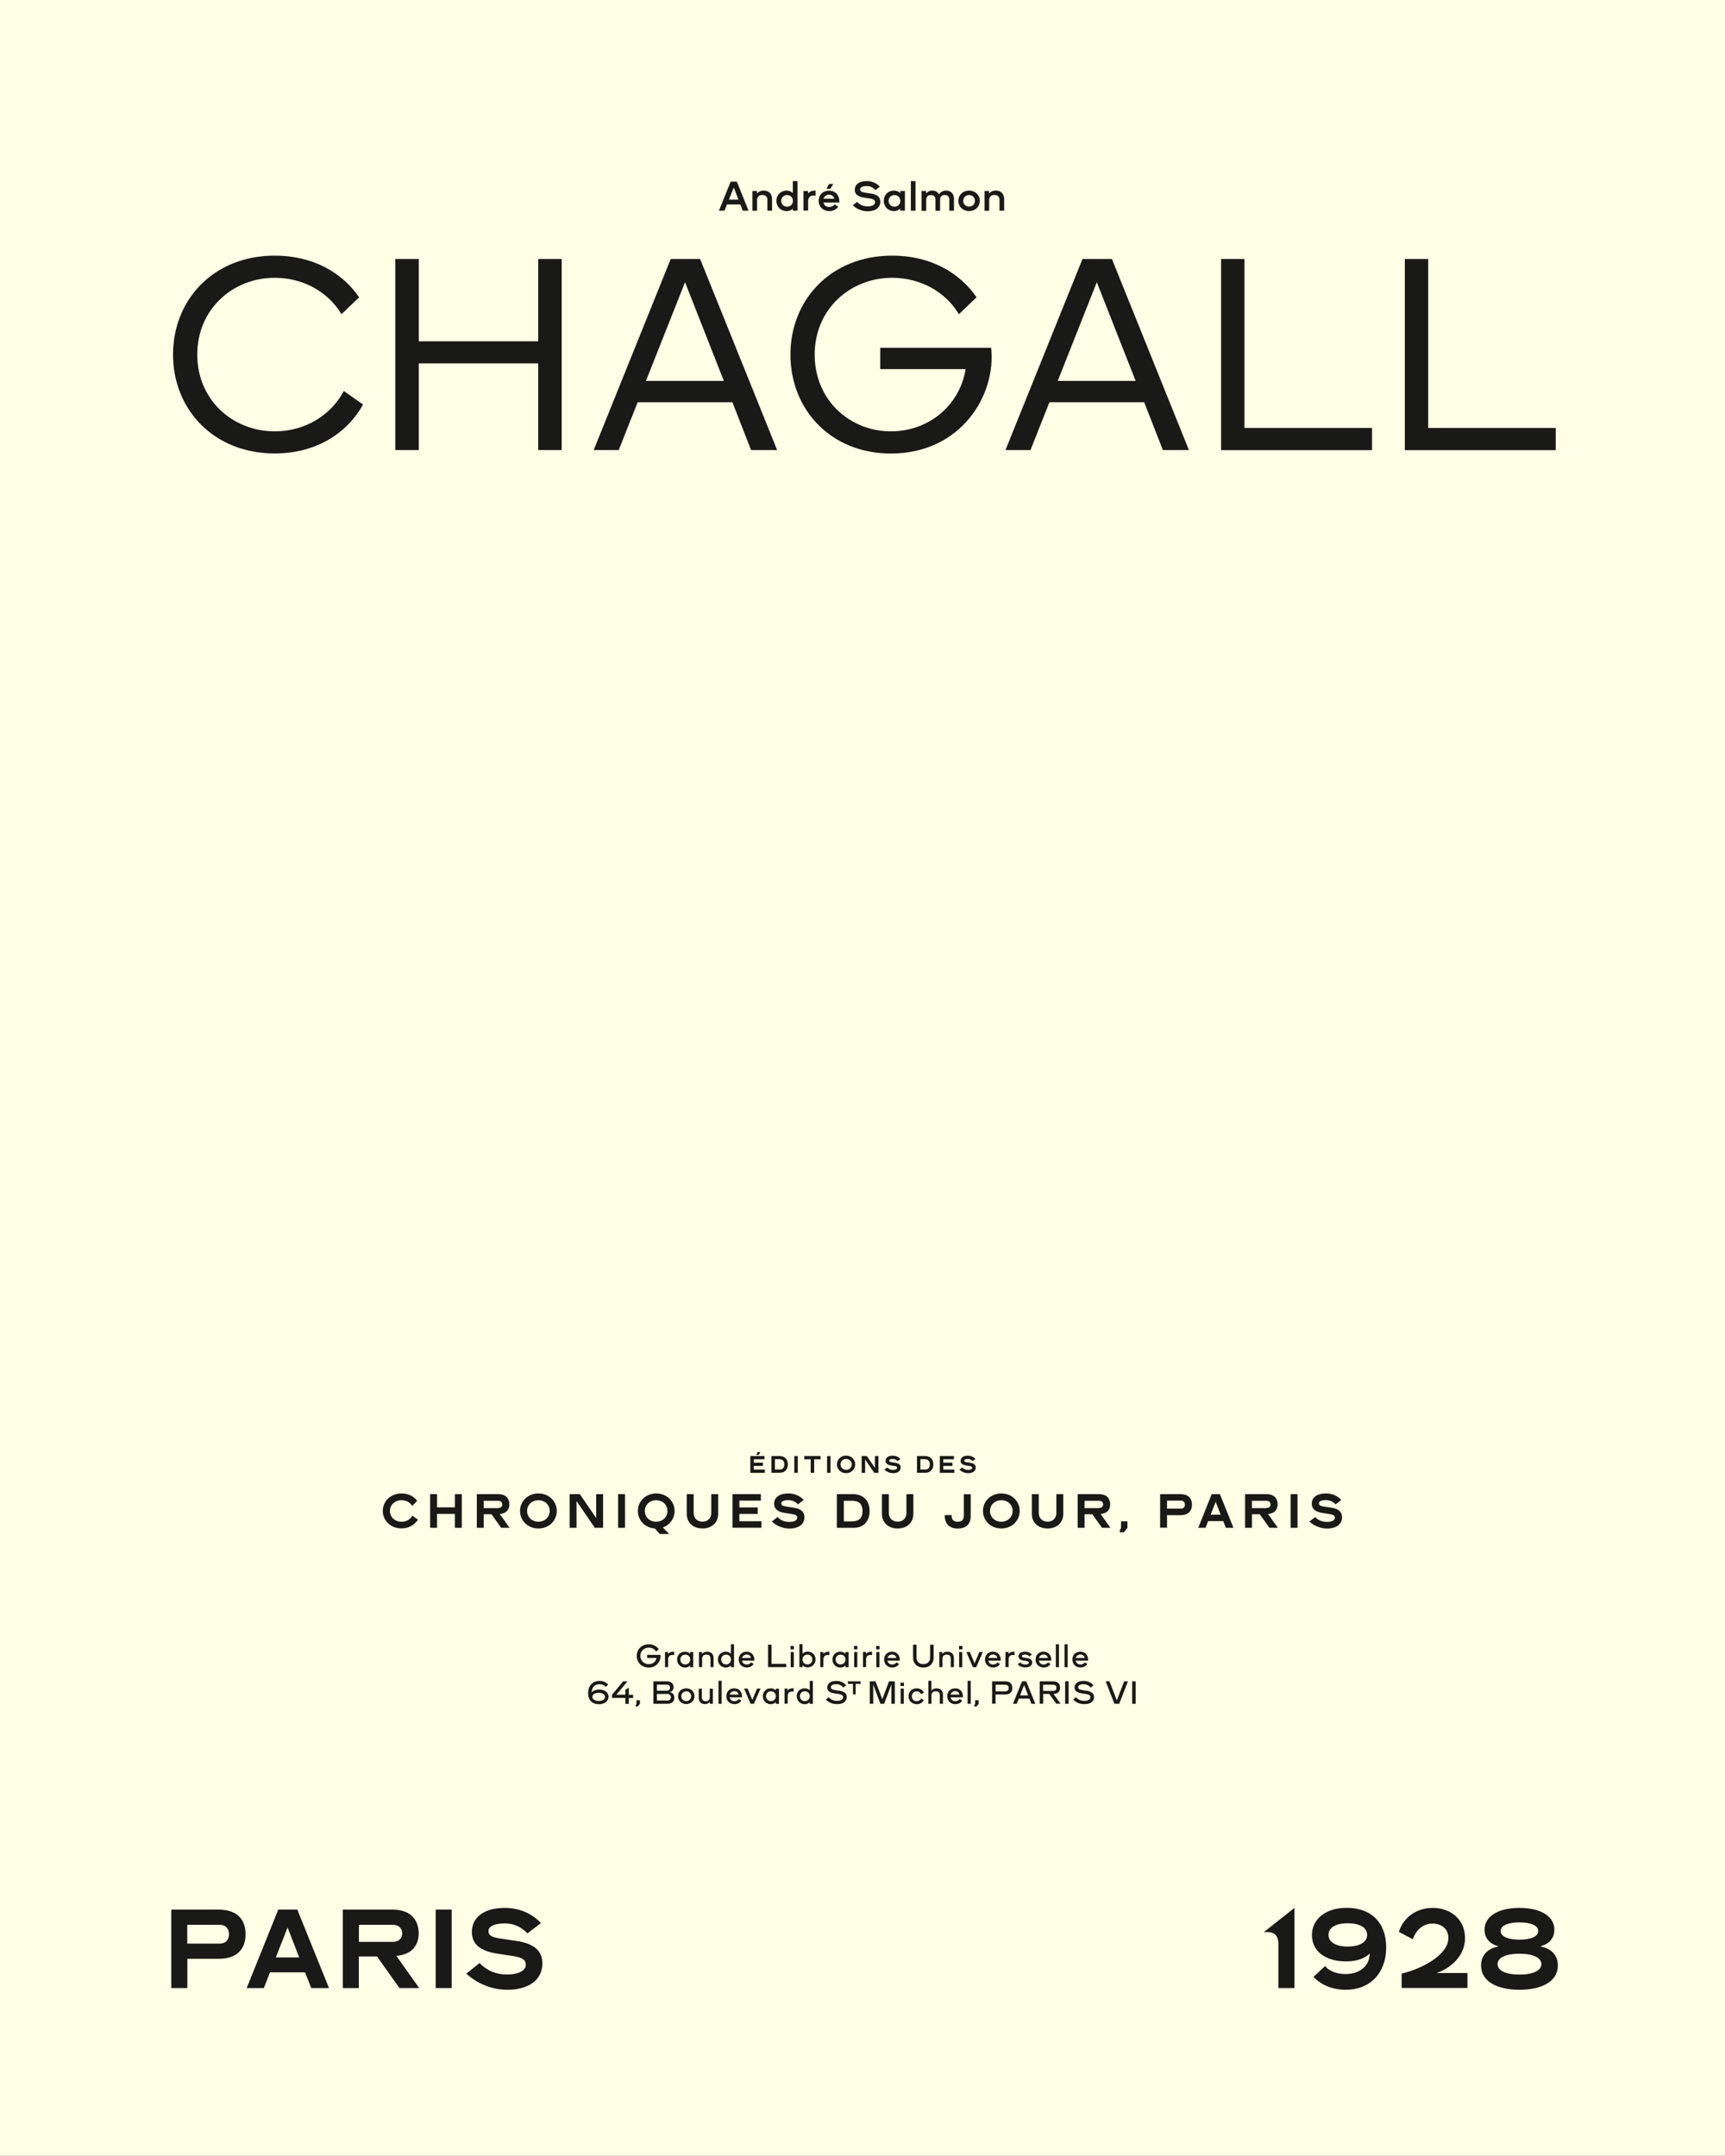 <?xml version="1.0" encoding="utf-8"?>
<!-- Generator: $$$/GeneralStr/196=Adobe Illustrator 27.6.0, SVG Export Plug-In . SVG Version: 6.00 Build 0)  -->
<svg version="1.1" id="Calque_1" xmlns="http://www.w3.org/2000/svg" xmlns:xlink="http://www.w3.org/1999/xlink" x="0px" y="0px"
	 viewBox="0 0 1999.9 2498.7" style="enable-background:new 0 0 1999.9 2498.7;" xml:space="preserve">
<rect x="0" y="0" width="1999.9" height="2498.7" fill="#808080" stroke="none"/>
<style type="text/css">
	.st0{clip-path:url(#SVGID_00000117644448176589797160000001610184716728881282_);fill:#FFFFE5;}
	.st1{fill:#FFFFE5;}
	.st2{clip-path:url(#SVGID_00000173151086330833340890000005763547033286948030_);}
	.st3{fill:#191917;}
	.st4{clip-path:url(#SVGID_00000006688141437540695710000017112256265720954499_);}
	.st5{clip-path:url(#SVGID_00000067943114762482761820000008594158976158823814_);}
	.st6{clip-path:url(#SVGID_00000033333498703008596990000009248001473047078570_);}
	.st7{clip-path:url(#SVGID_00000058551154412534910650000014481096208550979994_);}
	.st8{clip-path:url(#SVGID_00000012445377325312786110000003108743404815490187_);}
	.st9{clip-path:url(#SVGID_00000103981033877802683790000005245122364708226213_);}
	.st10{clip-path:url(#SVGID_00000005230698546283200450000001908928358102833824_);}
	.st11{clip-path:url(#SVGID_00000018956619795311763030000003566877556806897304_);}
	.st12{clip-path:url(#SVGID_00000149346835406238714650000002837499880680319625_);}
	.st13{clip-path:url(#SVGID_00000110442950463692167320000014896320234801148061_);}
	.st14{clip-path:url(#SVGID_00000148626762972551451830000007611707325193660294_);}
	.st15{clip-path:url(#SVGID_00000031914204213874032900000017877348927472195510_);}
	.st16{clip-path:url(#SVGID_00000012457577265411287760000015579136231958771132_);}
	.st17{clip-path:url(#SVGID_00000145744992735162478720000000395526426960286908_);}
	.st18{clip-path:url(#SVGID_00000091733414737442085810000002446805725732063152_);}
	.st19{clip-path:url(#SVGID_00000007403501324385375210000010085560690955034015_);}
	.st20{clip-path:url(#SVGID_00000107590885330704551000000014226261279671615120_);}
	.st21{clip-path:url(#SVGID_00000034792940284482583660000004303821025312933040_);}
	.st22{clip-path:url(#SVGID_00000169526770778454815400000012569036737013440174_);}
	.st23{clip-path:url(#SVGID_00000016765573329575351870000012911735142603348124_);}
	.st24{clip-path:url(#SVGID_00000129202760259210020480000017854132035296407717_);}
	.st25{clip-path:url(#SVGID_00000029005182819751869040000010130846019536468912_);}
	.st26{clip-path:url(#SVGID_00000057144954599999873120000006413159873756813971_);}
	.st27{clip-path:url(#SVGID_00000163795516789689074840000006280934012148157848_);}
</style>
<g>
	<g>
		<defs>
			<rect id="SVGID_1_" x="0" width="1999.9" height="2500"/>
		</defs>
		<clipPath id="SVGID_00000028295882204575566270000009606554004006780052_">
			<use xlink:href="#SVGID_1_"  style="overflow:visible;"/>
		</clipPath>
		<polyline style="clip-path:url(#SVGID_00000028295882204575566270000009606554004006780052_);fill:#FFFFE5;" points="-0.1,0 
			-0.1,2500 1999.9,2500 1999.9,0 -0.1,0 		"/>
	</g>
	<rect x="869.9" y="1683.1" class="st1" width="262.4" height="24.5"/>
	<g>
		<defs>
			<polyline id="SVGID_00000052799170606445611980000003465458690687633818_" points="1132.3,1707.6 869.9,1707.6 869.9,1683.1 
				1132.3,1683.1 1132.3,1707.6 			"/>
		</defs>
		<clipPath id="SVGID_00000120539351129896794100000013388911604886323073_">
			<use xlink:href="#SVGID_00000052799170606445611980000003465458690687633818_"  style="overflow:visible;"/>
		</clipPath>
		<g style="clip-path:url(#SVGID_00000120539351129896794100000013388911604886323073_);">
			<path class="st3" d="M869.9,1687.7h16.4v3.8h-12.4v3.9h10.6v3.8h-10.6v4.2h12.8v3.8h-16.8V1687.7z M878.5,1683.1h3.1l-2,3.3h-2.8
				L878.5,1683.1z"/>
		</g>
	</g>
	<g>
		<path class="st3" d="M894.4,1687.7h9.3c6.2,0,9.7,4,9.7,9.7c0,5.9-3.6,9.7-9.1,9.7h-9.9V1687.7z M903.4,1703.4c3.9,0,5.9-2,5.9-6
			s-2-6-5.9-6h-5v11.9H903.4z"/>
		<path class="st3" d="M920.9,1687.7h4v19.5h-4V1687.7z"/>
		<path class="st3" d="M939.9,1691.5h-7.5v-3.8h19v3.8h-7.5v15.7h-4V1691.5z"/>
		<path class="st3" d="M958.9,1687.7h4v19.5h-4V1687.7z"/>
		<path class="st3" d="M970.3,1697.4c0-5.5,4.4-10.2,10.6-10.2c6.3,0,10.6,4.7,10.6,10.2s-4.4,10.2-10.6,10.2
			C974.7,1707.6,970.3,1702.9,970.3,1697.4z M987.5,1697.4c0-3.7-3-6.3-6.5-6.3c-3.6,0-6.5,2.5-6.5,6.3s3,6.3,6.5,6.3
			C984.5,1703.7,987.5,1701.1,987.5,1697.4z"/>
		<path class="st3" d="M999,1687.7h5.9l9.5,13.8v-13.8h4v19.5h-4.8l-10.6-15.5v15.5h-4V1687.7z"/>
		<path class="st3" d="M1025.3,1703.6l3.3-2.6c1.8,1.9,4.1,2.8,6.8,2.8c2.9,0,4.7-1,4.7-2.5c0-1.1-0.9-1.8-3.3-2.1l-3.6-0.5
			c-4.4-0.7-6.5-2.4-6.5-5.4c0-3.7,3.1-6,8.2-6c3.6,0,6.7,1.3,9,3.8l-3.3,2.5c-1.8-1.8-3.5-2.5-5.7-2.5c-2.5,0-4,0.7-4,1.9
			c0,1.1,0.7,1.5,2.9,1.9l4,0.6c4.4,0.7,6.4,2.4,6.4,5.6c0,4-3.3,6.5-8.7,6.5C1031.8,1707.6,1028.1,1706.1,1025.3,1703.6z"/>
		<path class="st3" d="M1063.1,1687.7h9.3c6.2,0,9.7,4,9.7,9.7c0,5.9-3.6,9.7-9.1,9.7h-9.9V1687.7z M1072.1,1703.4
			c3.9,0,5.9-2,5.9-6s-2-6-5.9-6h-5v11.9H1072.1z"/>
		<path class="st3" d="M1089.6,1687.7h16.4v3.8h-12.4v3.9h10.6v3.8h-10.6v4.2h12.8v3.8h-16.8V1687.7z"/>
		<path class="st3" d="M1112.3,1703.6l3.3-2.6c1.8,1.9,4.1,2.8,6.8,2.8c2.9,0,4.7-1,4.7-2.5c0-1.1-0.9-1.8-3.3-2.1l-3.6-0.5
			c-4.4-0.7-6.5-2.4-6.5-5.4c0-3.7,3.1-6,8.2-6c3.6,0,6.7,1.3,9,3.8l-3.3,2.5c-1.8-1.8-3.5-2.5-5.7-2.5c-2.5,0-4,0.7-4,1.9
			c0,1.1,0.7,1.5,2.9,1.9l4,0.6c4.4,0.7,6.4,2.4,6.4,5.6c0,4-3.3,6.5-8.7,6.5C1118.8,1707.6,1115.1,1706.1,1112.3,1703.6z"/>
	</g>
	<rect x="443.8" y="1731.1" class="st1" width="1114.2" height="47.1"/>
	<g>
		<defs>
			<polyline id="SVGID_00000137132122323210051030000009368298679687412919_" points="1558.1,1778.2 443.8,1778.2 443.8,1731.1 
				1558.1,1731.1 1558.1,1778.2 			"/>
		</defs>
		<clipPath id="SVGID_00000147903027550575534850000012345655480054754713_">
			<use xlink:href="#SVGID_00000137132122323210051030000009368298679687412919_"  style="overflow:visible;"/>
		</clipPath>
		<g style="clip-path:url(#SVGID_00000147903027550575534850000012345655480054754713_);">
			<path class="st3" d="M443.8,1751.4c0-11.6,9.3-20.3,21.8-20.3c7.6,0,14.3,3.2,18.1,8.7l-5.9,5.8c-2.2-4.1-6.9-6.7-12.2-6.7
				c-7.8,0-13.5,5.4-13.5,12.5c0,7.2,5.8,12.5,13.5,12.5c5.5,0,10.2-2.8,12.3-7l6.7,4.6c-4.6,6.6-11.2,10.1-19,10.1
				C453.3,1771.7,443.8,1762.9,443.8,1751.4z"/>
		</g>
	</g>
	<g>
		<path class="st3" d="M498.7,1731.9h8v15.3h20.7v-15.3h8v39h-8v-16.1h-20.7v16.1h-8V1731.9z"/>
		<path class="st3" d="M552.8,1731.9h24.8c9.5,0,12.9,5.7,12.9,11.8c0,5.5-2.8,10.5-11.1,11.2l11.4,16h-9.8l-11.2-15.7h-9v15.7h-8
			V1731.9z M577.5,1748c3.6,0,4.8-2.2,4.8-4.2s-1.2-4.2-4.8-4.2h-16.7v8.5H577.5z"/>
	</g>
	<g>
		<defs>
			<polyline id="SVGID_00000013182005097880188440000007577922673792725122_" points="1558.1,1778.2 443.8,1778.2 443.8,1731.1 
				1558.1,1731.1 1558.1,1778.2 			"/>
		</defs>
		<clipPath id="SVGID_00000033329645958182510190000011529121689133029271_">
			<use xlink:href="#SVGID_00000013182005097880188440000007577922673792725122_"  style="overflow:visible;"/>
		</clipPath>
		<g style="clip-path:url(#SVGID_00000033329645958182510190000011529121689133029271_);">
			<path class="st3" d="M602.9,1751.4c0-11,8.8-20.3,21.3-20.3s21.3,9.3,21.3,20.3c0,11-8.8,20.3-21.3,20.3
				S602.9,1762.4,602.9,1751.4z M637.3,1751.4c0-7.4-5.9-12.5-13.1-12.5c-7.1,0-13.1,5.1-13.1,12.5c0,7.4,5.9,12.5,13.1,12.5
				C631.3,1763.9,637.3,1758.8,637.3,1751.4z"/>
		</g>
	</g>
	<g>
		<path class="st3" d="M660.4,1731.9h11.8l19,27.7v-27.7h8v39h-9.6l-21.2-31v31h-8V1731.9z"/>
		<path class="st3" d="M716.6,1731.9h8v39h-8V1731.9z"/>
	</g>
	<g>
		<defs>
			<polyline id="SVGID_00000111166851099613247550000013946821581163264132_" points="1558.1,1778.2 443.8,1778.2 443.8,1731.1 
				1558.1,1731.1 1558.1,1778.2 			"/>
		</defs>
		<clipPath id="SVGID_00000010998825276785091860000011927474641894224512_">
			<use xlink:href="#SVGID_00000111166851099613247550000013946821581163264132_"  style="overflow:visible;"/>
		</clipPath>
		<g style="clip-path:url(#SVGID_00000010998825276785091860000011927474641894224512_);">
			<path class="st3" d="M759.2,1771.7c-11.7-0.7-19.7-9.8-19.7-20.3c0-11,8.8-20.3,21.3-20.3s21.3,9.3,21.3,20.3
				c0,8.6-5.4,16.2-13.7,19.1l7.5,7.6h-11L759.2,1771.7z M773.8,1751.4c0-7.4-5.9-12.5-13.1-12.5c-7.1,0-13.1,5.1-13.1,12.5
				c0,7.4,5.9,12.5,13.1,12.5C767.9,1763.9,773.8,1758.8,773.8,1751.4z"/>
		</g>
	</g>
	<g>
		<path class="st3" d="M796.2,1754.9v-23h8v21.9c0,5.6,3.8,10,10.2,10s10.2-4.4,10.2-10v-21.9h8v23c0,10.1-7.5,16.8-18.2,16.8
			C803.7,1771.7,796.2,1765,796.2,1754.9z"/>
		<path class="st3" d="M849.3,1731.9h32.8v7.5h-24.9v7.9h21.3v7.5h-21.3v8.5h25.6v7.5h-33.6V1731.9z"/>
	</g>
	<g>
		<defs>
			<polyline id="SVGID_00000023253886736373859900000000212295058175947964_" points="1558.1,1778.2 443.8,1778.2 443.8,1731.1 
				1558.1,1731.1 1558.1,1778.2 			"/>
		</defs>
		<clipPath id="SVGID_00000028300670885804035310000017174772314599449276_">
			<use xlink:href="#SVGID_00000023253886736373859900000000212295058175947964_"  style="overflow:visible;"/>
		</clipPath>
		<g style="clip-path:url(#SVGID_00000028300670885804035310000017174772314599449276_);">
			<path class="st3" d="M894.8,1763.7l6.6-5.3c3.6,3.8,8.2,5.7,13.6,5.7c5.8,0,9.3-1.9,9.3-5c0-2.3-1.9-3.6-6.6-4.2l-7.2-1.1
				c-8.9-1.3-13-4.7-13-10.8c0-7.4,6.2-11.9,16.3-11.9c7.2,0,13.4,2.6,18,7.5l-6.6,5.1c-3.6-3.5-7-4.9-11.4-4.9c-4.9,0-8,1.4-8,3.7
				c0,2.2,1.4,3.1,5.9,3.8l8.1,1.2c8.7,1.3,12.8,4.8,12.8,11.2c0,8.1-6.7,13.1-17.5,13.1C907.7,1771.7,900.4,1768.8,894.8,1763.7z"
				/>
		</g>
	</g>
	<g>
		<path class="st3" d="M970.3,1731.9h18.6c12.4,0,19.3,8,19.3,19.5c0,11.9-7.1,19.5-18.2,19.5h-19.8V1731.9z M988.3,1763.4
			c7.8,0,11.7-4,11.7-11.9s-4-11.9-11.7-11.9h-10v23.9H988.3z"/>
		<path class="st3" d="M1022.5,1754.9v-23h8v21.9c0,5.6,3.8,10,10.2,10s10.2-4.4,10.2-10v-21.9h8v23c0,10.1-7.5,16.8-18.2,16.8
			C1030,1771.7,1022.5,1765,1022.5,1754.9z"/>
	</g>
	<g>
		<path class="st3" d="M1095.3,1756.2h8c-0.3,5.3,2.3,7.7,7.1,7.7s7-2.7,7-6.8v-25.1h8v25.6c0,9.9-6.6,14.2-14.9,14.2
			S1095,1767.6,1095.3,1756.2z"/>
	</g>
	<g>
		<defs>
			<polyline id="SVGID_00000147185533448382997500000017404179083155857313_" points="1558.1,1778.2 443.8,1778.2 443.8,1731.1 
				1558.1,1731.1 1558.1,1778.2 			"/>
		</defs>
		<clipPath id="SVGID_00000013884614843671989670000009788042361223067033_">
			<use xlink:href="#SVGID_00000147185533448382997500000017404179083155857313_"  style="overflow:visible;"/>
		</clipPath>
		<g style="clip-path:url(#SVGID_00000013884614843671989670000009788042361223067033_);">
			<path class="st3" d="M1139.6,1751.4c0-11,8.8-20.3,21.3-20.3c12.5,0,21.3,9.3,21.3,20.3c0,11-8.8,20.3-21.3,20.3
				C1148.4,1771.7,1139.6,1762.4,1139.6,1751.4z M1174,1751.4c0-7.4-5.9-12.5-13.1-12.5c-7.1,0-13.1,5.1-13.1,12.5
				c0,7.4,5.9,12.5,13.1,12.5C1168,1763.9,1174,1758.8,1174,1751.4z"/>
		</g>
	</g>
	<g>
		<path class="st3" d="M1196.3,1754.9v-23h8v21.9c0,5.6,3.8,10,10.2,10s10.2-4.4,10.2-10v-21.9h8v23c0,10.1-7.5,16.8-18.2,16.8
			C1203.8,1771.7,1196.3,1765,1196.3,1754.9z"/>
		<path class="st3" d="M1249.4,1731.9h24.8c9.5,0,12.9,5.7,12.9,11.8c0,5.5-2.8,10.5-11.1,11.2l11.4,16h-9.8l-11.2-15.7h-9v15.7h-8
			V1731.9z M1274.1,1748c3.6,0,4.8-2.2,4.8-4.2s-1.2-4.2-4.8-4.2h-16.7v8.5H1274.1z"/>
		<path class="st3" d="M1298.2,1774.3l1.5-3.4v-7.5h7.4v7.5l-4.2,5.3h-4.7V1774.3z"/>
		<path class="st3" d="M1345,1731.9h23.5c10,0,13.4,5.7,13.4,12.2s-3.4,12.2-13.4,12.2H1353v14.5h-8V1731.9z M1368.9,1748.8
			c3.6,0,4.8-2.3,4.8-4.7s-1.2-4.7-4.8-4.7H1353v9.3H1368.9z"/>
	</g>
	<g>
		<path class="st3" d="M1404.8,1731.9h9.5l15.7,39h-8.8l-3-7.8h-17.5l-3,7.8h-8.5L1404.8,1731.9z M1415.2,1755.7l-5.8-14.9
			l-5.8,14.9H1415.2z"/>
		<path class="st3" d="M1443.5,1731.9h24.8c9.5,0,12.9,5.7,12.9,11.8c0,5.5-2.8,10.5-11.1,11.2l11.4,16h-9.8l-11.2-15.7h-9v15.7h-8
			V1731.9z M1468.2,1748c3.6,0,4.8-2.2,4.8-4.2s-1.2-4.2-4.8-4.2h-16.7v8.5H1468.2z"/>
		<path class="st3" d="M1496.3,1731.9h8v39h-8V1731.9z"/>
	</g>
	<g>
		<defs>
			<polyline id="SVGID_00000053529794869328569860000004949705978821431177_" points="1558.1,1778.2 443.8,1778.2 443.8,1731.1 
				1558.1,1731.1 1558.1,1778.2 			"/>
		</defs>
		<clipPath id="SVGID_00000163043153573791966970000009003621323208862111_">
			<use xlink:href="#SVGID_00000053529794869328569860000004949705978821431177_"  style="overflow:visible;"/>
		</clipPath>
		<g style="clip-path:url(#SVGID_00000163043153573791966970000009003621323208862111_);">
			<path class="st3" d="M1518.1,1763.7l6.6-5.3c3.6,3.8,8.2,5.7,13.6,5.7c5.8,0,9.3-1.9,9.3-5c0-2.3-1.9-3.6-6.6-4.2l-7.2-1.1
				c-8.9-1.3-13-4.7-13-10.8c0-7.4,6.2-11.9,16.3-11.9c7.2,0,13.4,2.6,18,7.5l-6.6,5.1c-3.6-3.5-7-4.9-11.4-4.9c-4.9,0-8,1.4-8,3.7
				c0,2.2,1.4,3.1,5.9,3.8l8.1,1.2c8.7,1.3,12.8,4.8,12.8,11.2c0,8.1-6.7,13.1-17.5,13.1C1531.1,1771.7,1523.7,1768.8,1518.1,1763.7
				z"/>
		</g>
	</g>
	<rect x="198.6" y="2211.5" class="st1" width="1607.5" height="94.9"/>
	<g>
		<path class="st3" d="M198.6,2213.5h54.8c23.4,0,31.3,13.3,31.3,28.5s-7.9,28.5-31.3,28.5h-36.2v33.9h-18.6V2213.5z M254.3,2252.9
			c8.4,0,11.2-5.5,11.2-10.9s-2.7-10.9-11.2-10.9h-37.2v21.8H254.3z"/>
	</g>
	<g>
		<path class="st3" d="M322.6,2213.5h22.1l36.7,90.9h-20.6l-7.1-18.2H313l-7.1,18.2h-19.9L322.6,2213.5z M346.9,2268.9l-13.5-34.7
			l-13.6,34.7H346.9z"/>
		<path class="st3" d="M397.4,2213.5h57.9c22.2,0,30.1,13.4,30.1,27.5c0,12.8-6.6,24.4-25.9,26.1l26.5,37.3h-22.9l-26-36.6H416v36.6
			h-18.6V2213.5z M455.1,2250.9c8.3,0,11.2-5.1,11.2-9.9s-2.9-9.9-11.2-9.9h-39v19.8H455.1z"/>
		<path class="st3" d="M505.1,2213.5h18.6v90.9h-18.6V2213.5z"/>
	</g>
	<g>
		<defs>
			<polyline id="SVGID_00000123430518961746052560000002097205715182101662_" points="1806.1,2306.4 198.6,2306.4 198.6,2211.5 
				1806.1,2211.5 1806.1,2306.4 			"/>
		</defs>
		<clipPath id="SVGID_00000065787098576265072400000001869102326152786589_">
			<use xlink:href="#SVGID_00000123430518961746052560000002097205715182101662_"  style="overflow:visible;"/>
		</clipPath>
		<g style="clip-path:url(#SVGID_00000065787098576265072400000001869102326152786589_);">
			<path class="st3" d="M540.6,2287.7l15.4-12.3c8.4,8.8,19.1,13.3,31.8,13.3c13.5,0,21.8-4.5,21.8-11.6c0-5.3-4.3-8.3-15.4-9.9
				l-16.7-2.5c-20.7-3.1-30.4-11-30.4-25.3c0-17.3,14.4-27.9,38-27.9c16.7,0,31.3,6.1,42,17.6l-15.5,11.9
				c-8.4-8.2-16.2-11.5-26.6-11.5c-11.5,0-18.7,3.3-18.7,8.7c0,5.1,3.2,7.2,13.8,8.8l18.8,2.8c20.3,3.1,29.9,11.3,29.9,26.1
				c0,18.8-15.6,30.5-40.8,30.5C570.8,2306.4,553.6,2299.6,540.6,2287.7z"/>
		</g>
	</g>
	<g>
		<path class="st3" d="M1482.1,2253c0-9.9-5.6-13.5-12.1-13.5h-4.7l35.4-28v92.9h-18.6V2253z"/>
	</g>
	<g>
		<defs>
			<polyline id="SVGID_00000071549604462775457680000007650108371612911016_" points="1806.1,2306.4 198.6,2306.4 198.6,2211.5 
				1806.1,2211.5 1806.1,2306.4 			"/>
		</defs>
		<clipPath id="SVGID_00000169549323564322719490000000724168079089425574_">
			<use xlink:href="#SVGID_00000071549604462775457680000007650108371612911016_"  style="overflow:visible;"/>
		</clipPath>
		<g style="clip-path:url(#SVGID_00000169549323564322719490000000724168079089425574_);">
			<path class="st3" d="M1607.1,2257.2c0,29.7-18.5,49.2-47,49.2c-15,0-28.6-5.5-37.3-15l13.6-12.6c3.2,5.1,12.6,9.4,23.5,9.4
				c16.6,0,28-9.5,28-23.7c-6.2,5.8-15,9-27.4,9c-24.7,0-39.5-12.5-39.5-30.5c0-18.3,15.7-31.6,40.3-31.6
				C1590.4,2211.5,1607.1,2229.1,1607.1,2257.2z M1540.2,2242.8c0,8.3,8.5,13.5,22.3,13.5s22.5-5.2,22.5-13.5
				c0-8.7-8.8-13.5-22.5-13.5S1540.2,2234.2,1540.2,2242.8z"/>
		</g>
	</g>
	<g>
		<path class="st3" d="M1624.8,2287.7c23.9-5.6,54.4-21.8,54.4-41.4c0-10.2-7.6-16.6-18.3-16.6c-12,0-19.1,7.9-23,18.1l-16.1-8.5
			c5.1-16.7,20.3-27.8,39.3-27.8c21.4,0,37.4,14,37.4,34.9c0,22.7-19.7,36.4-33.3,40.6h36.1v17.3h-76.3V2287.7z"/>
	</g>
	<g>
		<defs>
			<polyline id="SVGID_00000082346582762002715190000003514986904916067498_" points="1806.1,2306.4 198.6,2306.4 198.6,2211.5 
				1806.1,2211.5 1806.1,2306.4 			"/>
		</defs>
		<clipPath id="SVGID_00000150808142856432717010000005229350099721173694_">
			<use xlink:href="#SVGID_00000082346582762002715190000003514986904916067498_"  style="overflow:visible;"/>
		</clipPath>
		<g style="clip-path:url(#SVGID_00000150808142856432717010000005229350099721173694_);">
			<path class="st3" d="M1717.1,2278.3c0-12,7.7-19.8,19.6-21.9v-0.6c-11.9-3.3-15.6-11.5-15.6-19c0-15,15-25.3,40.5-25.3
				s40.5,10.3,40.5,25.3c0,7.4-3.7,15.6-15.6,19v0.6c11.9,2.1,19.6,9.9,19.6,21.9c0,19.1-19.7,28.1-44.5,28.1
				S1717.1,2297.4,1717.1,2278.3z M1736.2,2276.7c0,7.4,9.5,12.1,25.4,12.1s25.4-4.7,25.4-12.1s-9.5-12.1-25.4-12.1
				S1736.2,2269.2,1736.2,2276.7z M1739.8,2238.3c0,6.7,9.3,10,21.8,10s21.8-3.3,21.8-10s-9.3-10-21.8-10
				S1739.8,2231.6,1739.8,2238.3z"/>
		</g>
	</g>
	<rect x="738.2" y="1905.9" class="st1" width="523.3" height="27"/>
	<g>
		<defs>
			<polyline id="SVGID_00000008862664814731678410000002646488100050592937_" points="1261.5,1932.9 738.2,1932.9 738.2,1905.9 
				1261.5,1905.9 1261.5,1932.9 			"/>
		</defs>
		<clipPath id="SVGID_00000067952029258033496480000016131528488743165843_">
			<use xlink:href="#SVGID_00000008862664814731678410000002646488100050592937_"  style="overflow:visible;"/>
		</clipPath>
		<g style="clip-path:url(#SVGID_00000067952029258033496480000016131528488743165843_);">
			<path class="st3" d="M738.2,1919.4c0-7.6,5.7-13.5,14-13.5c5,0,9.1,2.2,11.5,5.7l-3,2.9c-1.7-2.9-4.8-4.7-8.5-4.7
				c-5.4,0-9.8,4-9.8,9.6s4.4,9.6,9.8,9.6c4.3,0,8.1-2.6,8.9-7.2h-10.8v-3.6h15.5c0.6,7-4.4,14.7-13.7,14.7
				C743.9,1932.9,738.2,1927,738.2,1919.4z"/>
		</g>
	</g>
	<g>
		<path class="st3" d="M771,1914.9h3.5v2.3c1.1-1.5,3.1-2.7,6-2.7c0.3,0,0.6,0,1,0v4c-0.5-0.1-1.2-0.2-1.9-0.2c-3.3,0-5,2-5,5.3v8.8
			H771V1914.9z"/>
		<path class="st3" d="M785,1923.6c0-5.3,3.9-9.1,9.1-9.1c2.7,0,4.7,1,6,2.5v-2.1h3.6v17.6h-3.6v-2.1c-1.3,1.5-3.4,2.5-6,2.5
			C789,1932.8,785,1928.9,785,1923.6z M800.2,1923.6c0-3.3-2.4-5.7-5.7-5.7s-5.7,2.4-5.7,5.7s2.4,5.7,5.7,5.7
			S800.2,1926.9,800.2,1923.6z"/>
	</g>
	<g>
		<path class="st3" d="M810.3,1914.9h3.5v2.3c1.1-1.5,3.1-2.7,6.1-2.7c4.5,0,7.4,2.9,7.4,7.4v10.5h-3.6v-9.9c0-3.2-1.7-4.6-4.7-4.6
			c-3.3,0-5,1.8-5,4.8v9.7h-3.6V1914.9z"/>
	</g>
	<g>
		<defs>
			<polyline id="SVGID_00000114781222275493771580000000004455400988186254_" points="1261.5,1932.9 738.2,1932.9 738.2,1905.9 
				1261.5,1905.9 1261.5,1932.9 			"/>
		</defs>
		<clipPath id="SVGID_00000155112725954411409140000000160401238929180561_">
			<use xlink:href="#SVGID_00000114781222275493771580000000004455400988186254_"  style="overflow:visible;"/>
		</clipPath>
		<g style="clip-path:url(#SVGID_00000155112725954411409140000000160401238929180561_);">
			<path class="st3" d="M832.3,1923.6c0-5.3,3.9-9.1,9.1-9.1c2.7,0,4.7,1,6,2.5v-11.1h3.6v26.6h-3.6v-2.1c-1.3,1.5-3.4,2.5-6,2.5
				C836.3,1932.8,832.3,1928.9,832.3,1923.6z M847.5,1923.6c0-3.3-2.4-5.7-5.7-5.7s-5.7,2.4-5.7,5.7s2.4,5.7,5.7,5.7
				S847.5,1926.9,847.5,1923.6z"/>
		</g>
	</g>
	<g>
		<path class="st3" d="M860.2,1924.8c0.5,2.7,2.5,4.6,5.6,4.6c2.1,0,3.9-0.9,5-2.5l2.9,1.8c-1.5,2.6-4.4,4.1-7.9,4.1
			c-5.4,0-9.4-3.7-9.4-9.2c0-5.3,3.7-9.1,9.2-9.1c5.4,0,9,3.8,9,9.6v0.8H860.2z M860.3,1921.8h10.3c-0.4-2.5-2.2-4-5-4
			C863,1917.8,861,1919.4,860.3,1921.8z"/>
		<path class="st3" d="M890.5,1906.4h4v22.2h17v3.8h-21V1906.4z"/>
		<path class="st3" d="M916.5,1907.9h3.9v3.9h-3.9V1907.9z M916.7,1914.9h3.6v17.6h-3.6V1914.9z"/>
	</g>
	<g>
		<defs>
			<polyline id="SVGID_00000090254065909166674030000017460399067441095076_" points="1261.5,1932.9 738.2,1932.9 738.2,1905.9 
				1261.5,1905.9 1261.5,1932.9 			"/>
		</defs>
		<clipPath id="SVGID_00000005985204257801051170000009717811778053449126_">
			<use xlink:href="#SVGID_00000090254065909166674030000017460399067441095076_"  style="overflow:visible;"/>
		</clipPath>
		<g style="clip-path:url(#SVGID_00000005985204257801051170000009717811778053449126_);">
			<path class="st3" d="M930.4,1930.3v2.1h-3.6v-26.6h3.6v11.1c1.3-1.5,3.3-2.5,6-2.5c5.2,0,9.1,3.8,9.1,9.1s-4,9.1-9.1,9.1
				C933.8,1932.8,931.7,1931.7,930.4,1930.3z M941.8,1923.6c0-3.3-2.4-5.7-5.7-5.7s-5.7,2.4-5.7,5.7s2.4,5.7,5.7,5.7
				S941.8,1926.9,941.8,1923.6z"/>
		</g>
	</g>
	<g>
		<path class="st3" d="M951,1914.9h3.5v2.3c1.1-1.5,3.1-2.7,6-2.7c0.3,0,0.6,0,1,0v4c-0.5-0.1-1.2-0.2-1.9-0.2c-3.3,0-5,2-5,5.3v8.8
			H951V1914.9z"/>
	</g>
	<g>
		<path class="st3" d="M965.1,1923.6c0-5.3,3.9-9.1,9.1-9.1c2.7,0,4.7,1,6,2.5v-2.1h3.6v17.6h-3.6v-2.1c-1.3,1.5-3.4,2.5-6,2.5
			C969,1932.8,965.1,1928.9,965.1,1923.6z M980.2,1923.6c0-3.3-2.4-5.7-5.7-5.7s-5.7,2.4-5.7,5.7s2.4,5.7,5.7,5.7
			S980.2,1926.9,980.2,1923.6z"/>
		<path class="st3" d="M990.1,1907.9h3.9v3.9h-3.9V1907.9z M990.3,1914.9h3.6v17.6h-3.6V1914.9z"/>
		<path class="st3" d="M1000.5,1914.9h3.5v2.3c1.1-1.5,3.1-2.7,6-2.7c0.3,0,0.6,0,1,0v4c-0.5-0.1-1.2-0.2-1.9-0.2c-3.3,0-5,2-5,5.3
			v8.8h-3.6V1914.9z"/>
		<path class="st3" d="M1015.8,1907.9h3.9v3.9h-3.9V1907.9z M1016,1914.9h3.6v17.6h-3.6V1914.9z"/>
		<path class="st3" d="M1028.8,1924.8c0.5,2.7,2.5,4.6,5.6,4.6c2.1,0,3.9-0.9,5-2.5l2.9,1.8c-1.5,2.6-4.4,4.1-7.9,4.1
			c-5.4,0-9.4-3.7-9.4-9.2c0-5.3,3.7-9.1,9.2-9.1c5.4,0,9,3.8,9,9.6v0.8H1028.8z M1028.9,1921.8h10.3c-0.4-2.5-2.2-4-5-4
			C1031.6,1917.8,1029.6,1919.4,1028.9,1921.8z"/>
		<path class="st3" d="M1058.6,1921.7v-15.3h4v14.9c0,4,2.5,7.6,7.9,7.6s7.9-3.6,7.9-7.6v-14.9h4v15.3c0,6.4-4.6,11.2-11.9,11.2
			S1058.6,1928.1,1058.6,1921.7z"/>
		<path class="st3" d="M1088.9,1914.9h3.5v2.3c1.1-1.5,3.1-2.7,6.1-2.7c4.5,0,7.4,2.9,7.4,7.4v10.5h-3.6v-9.9c0-3.2-1.7-4.6-4.7-4.6
			c-3.3,0-5,1.8-5,4.8v9.7h-3.6V1914.9z"/>
		<path class="st3" d="M1111.9,1907.9h3.9v3.9h-3.9V1907.9z M1112,1914.9h3.6v17.6h-3.6V1914.9z"/>
		<path class="st3" d="M1120.4,1914.9h4l5.5,13.2l5.5-13.2h4l-7.6,17.6h-3.9L1120.4,1914.9z"/>
	</g>
	<g>
		<path class="st3" d="M1145.8,1924.8c0.5,2.7,2.5,4.6,5.6,4.6c2.1,0,3.9-0.9,5-2.5l2.9,1.8c-1.5,2.6-4.4,4.1-7.9,4.1
			c-5.4,0-9.4-3.7-9.4-9.2c0-5.3,3.7-9.1,9.2-9.1c5.4,0,9,3.8,9,9.6v0.8H1145.8z M1145.9,1921.8h10.3c-0.4-2.5-2.2-4-5-4
			C1148.6,1917.8,1146.6,1919.4,1145.9,1921.8z"/>
		<path class="st3" d="M1165.7,1914.9h3.5v2.3c1.1-1.5,3.1-2.7,6-2.7c0.3,0,0.6,0,1,0v4c-0.5-0.1-1.2-0.2-1.9-0.2c-3.3,0-5,2-5,5.3
			v8.8h-3.6V1914.9z"/>
		<path class="st3" d="M1179.9,1928.9l3.1-1.9c1,1.5,3.1,2.4,5.8,2.4c2.6,0,4-0.8,4-2c0-1.2-0.8-1.7-3-2.1l-3.2-0.5
			c-3.6-0.6-5.8-2.3-5.8-5c0-3.2,3.1-5.3,7.5-5.3c3.6,0,6.3,1.3,8,3.5l-3,2c-0.9-1.4-2.7-2.2-5-2.2c-2.3,0-3.6,0.7-3.6,1.9
			c0,1.1,0.8,1.5,3.3,1.8l3,0.5c3.8,0.6,5.7,2.1,5.7,5c0,3.6-3,5.7-7.8,5.7C1184.7,1932.8,1181.5,1931.3,1179.9,1928.9z"/>
		<path class="st3" d="M1204.4,1924.8c0.5,2.7,2.5,4.6,5.6,4.6c2.1,0,3.9-0.9,5-2.5l2.9,1.8c-1.5,2.6-4.4,4.1-7.9,4.1
			c-5.4,0-9.4-3.7-9.4-9.2c0-5.3,3.7-9.1,9.2-9.1c5.4,0,9,3.8,9,9.6v0.8H1204.4z M1204.5,1921.8h10.3c-0.4-2.5-2.2-4-5-4
			C1207.2,1917.8,1205.2,1919.4,1204.5,1921.8z"/>
	</g>
	<g>
		<defs>
			<polyline id="SVGID_00000004538275350969990430000009995930231065941148_" points="1261.5,1932.9 738.2,1932.9 738.2,1905.9 
				1261.5,1905.9 1261.5,1932.9 			"/>
		</defs>
		<clipPath id="SVGID_00000156557220334376289040000001187621376390737323_">
			<use xlink:href="#SVGID_00000004538275350969990430000009995930231065941148_"  style="overflow:visible;"/>
		</clipPath>
		<g style="clip-path:url(#SVGID_00000156557220334376289040000001187621376390737323_);">
			<path class="st3" d="M1224.1,1905.9h3.6v26.6h-3.6V1905.9z"/>
			<path class="st3" d="M1234.2,1905.9h3.6v26.6h-3.6V1905.9z"/>
			<path class="st3" d="M1247.1,1924.8c0.5,2.7,2.5,4.6,5.6,4.6c2.1,0,3.9-0.9,5-2.5l2.9,1.8c-1.5,2.6-4.4,4.1-7.9,4.1
				c-5.4,0-9.4-3.7-9.4-9.2c0-5.3,3.7-9.1,9.2-9.1c5.4,0,9,3.8,9,9.6v0.8H1247.1z M1247.2,1921.8h10.3c-0.4-2.5-2.2-4-5-4
				C1249.8,1917.8,1247.8,1919.4,1247.2,1921.8z"/>
		</g>
	</g>
	<rect x="681.9" y="1948.3" class="st1" width="299.7" height="29.6"/>
	<g>
		<path class="st3" d="M681.9,1962.6c0-9.1,5.5-14.2,13.1-14.2c4.2,0,7.6,1.4,10.1,4.2l-2.9,2.8c-1.3-1.9-4-3.2-7.2-3.2
			c-5.4,0-9,3.6-9,9.5c1.8-2.3,5.1-3.3,8.7-3.3c6.1,0,10.8,3.1,10.8,8.3c0,5.1-4.5,8.7-11.2,8.7
			C686.9,1975.4,681.9,1971.1,681.9,1962.6z M701.4,1966.9c0-2.9-2.8-4.7-7.2-4.7c-4.4,0-7.4,1.8-7.4,4.7c0,2.9,3.2,4.7,7.4,4.7
			C698.6,1971.6,701.4,1969.8,701.4,1966.9z"/>
		<path class="st3" d="M725,1968.1h-15.4v-3.7l12.8-15.5h5.1l-12.9,15.5H725v-5.7l4-2.4v8.2h5v3.7h-5v6.8h-4V1968.1z"/>
		<path class="st3" d="M736.8,1977.1l1.1-2.3v-4.1h4v4.1l-2.4,3.2h-2.7V1977.1z"/>
		<path class="st3" d="M757.5,1948.9h15.6c5.3,0,7.8,2.9,7.8,6.7c0,3-1.6,5.1-4.2,5.7v0.2c3.2,0.5,5.1,2.9,5.1,6.4c0,4.3-3,7-7.9,7
			h-16.4V1948.9z M773.2,1959.7c2.3,0,3.6-1.5,3.6-3.5c0-2.1-1.3-3.5-3.6-3.5h-11.6v7H773.2z M773.9,1971.1c2.4,0,3.9-1.6,3.9-3.8
			c0-2.2-1.5-3.8-3.9-3.8h-12.3v7.6H773.9z"/>
		<path class="st3" d="M786.1,1966.1c0-5.4,4.1-9.1,9.5-9.1s9.5,3.7,9.5,9.1s-4.1,9.1-9.5,9.1S786.1,1971.5,786.1,1966.1z
			 M801.3,1966.1c0-3.3-2.5-5.7-5.7-5.7s-5.7,2.4-5.7,5.7s2.5,5.7,5.7,5.7S801.3,1969.4,801.3,1966.1z"/>
		<path class="st3" d="M826.5,1974.9H823v-2.3c-1.1,1.5-2.9,2.7-5.8,2.7c-4.4,0-7.1-2.9-7.1-7.4v-10.5h3.6v9.9
			c0,3.2,1.6,4.6,4.4,4.6c3.2,0,4.8-1.7,4.8-4.8v-9.7h3.6V1974.9z"/>
		<path class="st3" d="M833,1948.3h3.6v26.6H833V1948.3z"/>
		<path class="st3" d="M845.9,1967.3c0.5,2.7,2.5,4.6,5.6,4.6c2.1,0,3.9-0.9,5-2.5l2.9,1.8c-1.5,2.6-4.4,4.1-7.9,4.1
			c-5.4,0-9.4-3.7-9.4-9.2c0-5.3,3.7-9.1,9.2-9.1c5.4,0,9,3.8,9,9.6v0.8H845.9z M846,1964.3h10.3c-0.4-2.5-2.2-4-5-4
			C848.6,1960.3,846.6,1961.9,846,1964.3z"/>
	</g>
	<g>
		<path class="st3" d="M862.7,1957.3h4l5.5,13.2l5.5-13.2h4l-7.6,17.6h-3.9L862.7,1957.3z"/>
		<path class="st3" d="M884.4,1966.1c0-5.3,3.9-9.1,9.1-9.1c2.7,0,4.7,1,6,2.5v-2.1h3.6v17.6h-3.6v-2.1c-1.3,1.5-3.4,2.5-6,2.5
			C888.3,1975.2,884.4,1971.4,884.4,1966.1z M899.5,1966.1c0-3.3-2.4-5.7-5.7-5.7s-5.7,2.4-5.7,5.7s2.4,5.7,5.7,5.7
			S899.5,1969.4,899.5,1966.1z"/>
	</g>
	<g>
		<path class="st3" d="M909.6,1957.3h3.5v2.3c1.1-1.5,3.1-2.7,6-2.7c0.3,0,0.6,0,1,0v4c-0.5-0.1-1.2-0.2-1.9-0.2c-3.3,0-5,2-5,5.3
			v8.8h-3.6V1957.3z"/>
		<path class="st3" d="M923.7,1966.1c0-5.3,3.9-9.1,9.1-9.1c2.7,0,4.7,1,6,2.5v-11.1h3.6v26.6h-3.6v-2.1c-1.3,1.5-3.4,2.5-6,2.5
			C927.7,1975.2,923.7,1971.4,923.7,1966.1z M938.8,1966.1c0-3.3-2.4-5.7-5.7-5.7s-5.7,2.4-5.7,5.7s2.4,5.7,5.7,5.7
			S938.8,1969.4,938.8,1966.1z"/>
	</g>
	<g>
		<defs>
			<polyline id="SVGID_00000042701341335550812530000011834932929794591423_" points="981.6,1977.9 681.9,1977.9 681.9,1948.3 
				981.6,1948.3 981.6,1977.9 			"/>
		</defs>
		<clipPath id="SVGID_00000002350320512691990130000003629513097438376114_">
			<use xlink:href="#SVGID_00000042701341335550812530000011834932929794591423_"  style="overflow:visible;"/>
		</clipPath>
		<g style="clip-path:url(#SVGID_00000002350320512691990130000003629513097438376114_);">
			<path class="st3" d="M957.4,1970l3.3-2.7c2.7,2.9,5.9,4.2,9.8,4.2c4.3,0,7-1.6,7-4.2c0-2.1-1.6-3.3-5.4-3.8l-4.1-0.6
				c-6.2-0.9-8.9-3-8.9-6.9c0-4.7,4-7.6,10.4-7.6c4.9,0,8.8,1.8,11.6,5.1l-3.3,2.6c-2.4-2.7-4.8-3.9-8.3-3.9c-3.9,0-6.2,1.3-6.2,3.4
				c0,2,1.4,2.9,5.3,3.5l4.5,0.7c5.9,0.8,8.6,3.2,8.6,7.3c0,5.1-4.2,8.2-11,8.2C965.6,1975.4,961,1973.6,957.4,1970z"/>
		</g>
	</g>
	<rect x="983" y="1948.8" class="st1" width="14.8" height="15.2"/>
	<g>
		<defs>
			<polyline id="SVGID_00000055685984660764097260000004164786716289878664_" points="997.8,1964 983,1964 983,1948.8 997.8,1948.8 
				997.8,1964 			"/>
		</defs>
		<clipPath id="SVGID_00000145018492944499425090000002330274514223397807_">
			<use xlink:href="#SVGID_00000055685984660764097260000004164786716289878664_"  style="overflow:visible;"/>
		</clipPath>
		<g style="clip-path:url(#SVGID_00000145018492944499425090000002330274514223397807_);">
			<path class="st3" d="M988.9,1951.8H983v-2.9h14.8v2.9H992v12.2h-3.1V1951.8z"/>
		</g>
	</g>
	<rect x="1008.4" y="1948.3" class="st1" width="308.2" height="29.6"/>
	<g>
		<path class="st3" d="M1008.4,1948.9h6.7l7.7,20.5h0.2l7.7-20.5h6.7v26h-4v-22.3l-8.3,22.3h-4.4l-8.3-22.3v22.3h-4V1948.9z"/>
		<path class="st3" d="M1044.1,1950.4h3.9v3.9h-3.9V1950.4z M1044.2,1957.3h3.6v17.6h-3.6V1957.3z"/>
		<path class="st3" d="M1053.3,1966.1c0-5.3,3.9-9.1,9.4-9.1c3.9,0,6.9,1.8,8.4,5l-3.2,1.8c-0.9-2.1-2.9-3.3-5.2-3.3
			c-3.2,0-5.6,2.4-5.6,5.7s2.4,5.7,5.6,5.7c2.3,0,4.2-1.2,5.3-3.2l3.1,1.9c-1.5,3-4.6,4.8-8.4,4.8
			C1057.3,1975.2,1053.3,1971.5,1053.3,1966.1z"/>
		<path class="st3" d="M1076.2,1948.3h3.6v11.3c1.2-1.4,3-2.6,6-2.6c4.5,0,7.4,2.9,7.4,7.4v10.5h-3.6v-9.9c0-3.2-1.7-4.6-4.7-4.6
			c-3.3,0-5,1.8-5,4.8v9.7h-3.6V1948.3z"/>
		<path class="st3" d="M1102,1967.3c0.5,2.7,2.5,4.6,5.6,4.6c2.1,0,3.9-0.9,5-2.5l2.9,1.8c-1.5,2.6-4.4,4.1-7.9,4.1
			c-5.4,0-9.4-3.7-9.4-9.2c0-5.3,3.7-9.1,9.2-9.1c5.4,0,9,3.8,9,9.6v0.8H1102z M1102.1,1964.3h10.3c-0.4-2.5-2.2-4-5-4
			C1104.7,1960.3,1102.7,1961.9,1102.1,1964.3z"/>
		<path class="st3" d="M1121.8,1948.3h3.6v26.6h-3.6V1948.3z"/>
		<path class="st3" d="M1129.5,1977.1l1.1-2.3v-4.1h4v4.1l-2.4,3.2h-2.7V1977.1z"/>
		<path class="st3" d="M1150.2,1948.9h15c6,0,8.4,3,8.4,7.6c0,4.7-2.3,7.6-8.4,7.6h-11v10.7h-4V1948.9z M1165.3,1960.5
			c3.2,0,4.1-1.8,4.1-3.9c0-2.1-0.9-3.8-4.1-3.8h-11v7.7H1165.3z"/>
	</g>
	<g>
		<path class="st3" d="M1184.9,1948.9h4.9l10.5,26h-4.5l-2.3-6h-12.4l-2.4,6h-4.3L1184.9,1948.9z M1192,1965.2l-4.7-12l-4.7,12H1192
			z"/>
		<path class="st3" d="M1205.3,1948.9h15.5c5.9,0,8.2,3,8.2,7.4c0,4.1-2.1,7-7.6,7.2l8.2,11.3h-5l-8.1-11.3h-7.1v11.3h-4V1948.9z
			 M1220.7,1960c3.2,0,4.1-1.7,4.1-3.6s-0.9-3.6-4.1-3.6h-11.4v7.2H1220.7z"/>
		<path class="st3" d="M1234.9,1948.9h4v26h-4V1948.9z"/>
		<path class="st3" d="M1244.1,1970l3.3-2.7c2.7,2.9,5.9,4.2,9.8,4.2c4.3,0,7-1.6,7-4.2c0-2.1-1.6-3.3-5.4-3.8l-4.1-0.6
			c-6.2-0.9-8.9-3-8.9-6.9c0-4.7,4-7.6,10.4-7.6c4.9,0,8.8,1.8,11.6,5.1l-3.3,2.6c-2.4-2.7-4.8-3.9-8.3-3.9c-3.9,0-6.2,1.3-6.2,3.4
			c0,2,1.4,2.9,5.3,3.5l4.5,0.7c5.9,0.8,8.6,3.2,8.6,7.3c0,5.1-4.2,8.2-11,8.2C1252.3,1975.4,1247.8,1973.6,1244.1,1970z"/>
	</g>
	<g>
		<path class="st3" d="M1281.9,1948.9h4.4l8.5,22.1l8.5-22.1h4.4l-10.1,26h-5.6L1281.9,1948.9z"/>
	</g>
	<g>
		<defs>
			<polyline id="SVGID_00000177462797489236090200000012484745477796669866_" points="1316.6,1977.9 1008.4,1977.9 1008.4,1948.3 
				1316.6,1948.3 1316.6,1977.9 			"/>
		</defs>
		<clipPath id="SVGID_00000158020840296364984560000016244293075522259610_">
			<use xlink:href="#SVGID_00000177462797489236090200000012484745477796669866_"  style="overflow:visible;"/>
		</clipPath>
		<g style="clip-path:url(#SVGID_00000158020840296364984560000016244293075522259610_);">
			<path class="st3" d="M1312.6,1948.9h4v26h-4V1948.9z"/>
		</g>
	</g>
	<rect x="833.6" y="209.9" class="st1" width="330.5" height="35"/>
	<g>
		<defs>
			<polyline id="SVGID_00000034073877000377268160000014799666285859340220_" points="1164.1,244.9 833.6,244.9 833.6,209.9 
				1164.1,209.9 1164.1,244.9 			"/>
		</defs>
		<clipPath id="SVGID_00000039830283019821441850000016612742069509942661_">
			<use xlink:href="#SVGID_00000034073877000377268160000014799666285859340220_"  style="overflow:visible;"/>
		</clipPath>
		<g style="clip-path:url(#SVGID_00000039830283019821441850000016612742069509942661_);">
			<path class="st3" d="M847.1,210.6h7.2l13.5,33.6h-6.7l-2.8-7.2h-15.5l-2.8,7.2h-6.5L847.1,210.6z M856.2,231.4l-5.5-14.1
				l-5.6,14.1H856.2z"/>
		</g>
	</g>
	<g>
		<path class="st3" d="M872.3,221.4h5.3v2.9c1.5-1.8,4-3.4,7.9-3.4c5.9,0,9.6,3.8,9.6,9.8v13.5h-5.4v-12.3c0-4-2-5.9-5.9-5.9
			c-4,0-6.1,2.2-6.1,6.1v12.2h-5.4V221.4z"/>
	</g>
	<g>
		<defs>
			<polyline id="SVGID_00000049204518845037255580000002822830087274822313_" points="1164.1,244.9 833.6,244.9 833.6,209.9 
				1164.1,209.9 1164.1,244.9 			"/>
		</defs>
		<clipPath id="SVGID_00000111151270903154582890000001202578365155120028_">
			<use xlink:href="#SVGID_00000049204518845037255580000002822830087274822313_"  style="overflow:visible;"/>
		</clipPath>
		<g style="clip-path:url(#SVGID_00000111151270903154582890000001202578365155120028_);">
			<path class="st3" d="M900.1,232.8c0-6.8,5.1-11.9,11.8-11.9c3.1,0,5.5,1.1,7.3,2.9v-13.9h5.4v34.3h-5.4v-2.4
				c-1.7,1.8-4.2,2.9-7.3,2.9C905.3,244.7,900.1,239.6,900.1,232.8z M919.3,232.8c0-3.8-2.9-6.7-6.8-6.7c-3.9,0-6.8,2.9-6.8,6.7
				c0,3.9,2.9,6.8,6.8,6.8C916.4,239.6,919.3,236.7,919.3,232.8z"/>
		</g>
	</g>
	<g>
		<path class="st3" d="M931.5,221.4h5.3v2.9c1.5-1.8,4-3.4,7.8-3.4c0.3,0,0.6,0,0.9,0v6.1c-0.7-0.2-1.5-0.3-2.5-0.3
			c-4,0-6.1,2.3-6.1,6.5v10.9h-5.4V221.4z"/>
		<path class="st3" d="M954.7,234.8c0.6,3,2.9,5.1,6.6,5.1c2.6,0,4.9-1,6.2-3l4.3,2.6c-2,3.3-5.9,5.2-10.3,5.2
			c-7,0-12.4-4.9-12.4-11.9c0-6.9,4.9-11.8,12.1-11.8c7.2,0,11.9,5,11.9,12.6v1.2H954.7z M954.8,230.4h12.4c-0.6-2.9-2.8-4.7-6-4.7
			C957.9,225.7,955.6,227.6,954.8,230.4z M961.2,213.2h4.9l-3.5,5.7h-4.4L961.2,213.2z"/>
	</g>
	<g>
		<defs>
			<polyline id="SVGID_00000168076642147804373700000007230121182756905636_" points="1164.1,244.9 833.6,244.9 833.6,209.9 
				1164.1,209.9 1164.1,244.9 			"/>
		</defs>
		<clipPath id="SVGID_00000135672278481605749080000003454466956336439199_">
			<use xlink:href="#SVGID_00000168076642147804373700000007230121182756905636_"  style="overflow:visible;"/>
		</clipPath>
		<g style="clip-path:url(#SVGID_00000135672278481605749080000003454466956336439199_);">
			<path class="st3" d="M988.7,238l5-4c3.3,3.5,7.3,5.2,12.2,5.2c5.3,0,8.6-1.8,8.6-4.9c0-2.3-1.8-3.6-6.3-4.3l-5.8-0.8
				c-7.9-1.1-11.4-4-11.4-9.2c0-6.2,5.2-10.1,13.7-10.1c6.2,0,11.5,2.2,15.3,6.5l-5,3.9c-3.1-3.2-6.2-4.6-10.3-4.6
				c-4.6,0-7.5,1.4-7.5,3.8c0,2.2,1.6,3.2,6,3.9l6.4,0.9c7.6,1.1,11,4.1,11,9.6c0,6.8-5.6,11-14.6,11
				C999.6,244.9,993.5,242.5,988.7,238z"/>
		</g>
	</g>
	<g>
		<path class="st3" d="M1024.6,232.8c0-6.8,5.1-11.9,11.8-11.9c3.1,0,5.5,1.1,7.3,2.9v-2.4h5.4v22.8h-5.4v-2.4
			c-1.7,1.8-4.2,2.9-7.3,2.9C1029.8,244.7,1024.6,239.6,1024.6,232.8z M1043.8,232.8c0-3.8-2.9-6.7-6.8-6.7c-3.9,0-6.8,2.9-6.8,6.7
			c0,3.9,2.9,6.8,6.8,6.8C1040.9,239.6,1043.8,236.7,1043.8,232.8z"/>
	</g>
	<g>
		<defs>
			<polyline id="SVGID_00000038386343620948877350000015778631128062645934_" points="1164.1,244.9 833.6,244.9 833.6,209.9 
				1164.1,209.9 1164.1,244.9 			"/>
		</defs>
		<clipPath id="SVGID_00000123428142596010542320000007110757309914324904_">
			<use xlink:href="#SVGID_00000038386343620948877350000015778631128062645934_"  style="overflow:visible;"/>
		</clipPath>
		<g style="clip-path:url(#SVGID_00000123428142596010542320000007110757309914324904_);">
			<path class="st3" d="M1056,209.9h5.4v34.3h-5.4V209.9z"/>
		</g>
	</g>
	<g>
		<path class="st3" d="M1068.4,221.4h5.3v2.9c1.4-1.8,3.7-3.4,7.2-3.4c3.6,0,6.3,1.6,7.7,4.3c2.2-3.1,5.2-4.3,8.4-4.3
			c5.5,0,9,3.8,9,9.8v13.5h-5.4v-12.7c0-3.7-1.8-5.5-5.3-5.5c-3.6,0-5.4,2.1-5.4,5.7v12.6h-5.4v-12.7c0-3.7-1.8-5.5-5.3-5.5
			c-3.6,0-5.4,2.1-5.4,5.7v12.6h-5.4V221.4z"/>
		<path class="st3" d="M1111.1,232.8c0-7,5.5-11.9,12.4-11.9s12.4,4.9,12.4,11.9c0,7-5.5,11.9-12.4,11.9S1111.1,239.8,1111.1,232.8z
			 M1130.3,232.8c0-3.9-3-6.7-6.8-6.7c-3.8,0-6.8,2.8-6.8,6.7c0,3.9,3,6.7,6.8,6.7C1127.3,239.5,1130.3,236.7,1130.3,232.8z"/>
	</g>
	<g>
		<defs>
			<polyline id="SVGID_00000116933941059093523800000005578343912736602260_" points="1164.1,244.9 833.6,244.9 833.6,209.9 
				1164.1,209.9 1164.1,244.9 			"/>
		</defs>
		<clipPath id="SVGID_00000092425425733847107760000016825306697150598796_">
			<use xlink:href="#SVGID_00000116933941059093523800000005578343912736602260_"  style="overflow:visible;"/>
		</clipPath>
		<g style="clip-path:url(#SVGID_00000092425425733847107760000016825306697150598796_);">
			<path class="st3" d="M1141.4,221.4h5.3v2.9c1.5-1.8,4-3.4,7.9-3.4c5.9,0,9.6,3.8,9.6,9.8v13.5h-5.4v-12.3c0-4-2-5.9-5.9-5.9
				c-4,0-6.1,2.2-6.1,6.1v12.2h-5.4V221.4z"/>
		</g>
	</g>
	<rect x="200.6" y="296.3" class="st1" width="1603" height="229.3"/>
	<g>
		<defs>
			<polyline id="SVGID_00000049190065195546016930000003713704832004759192_" points="1803.6,525.6 200.6,525.6 200.6,296.3 
				1803.6,296.3 1803.6,525.6 			"/>
		</defs>
		<clipPath id="SVGID_00000070807005478031952050000012427347239491654302_">
			<use xlink:href="#SVGID_00000049190065195546016930000003713704832004759192_"  style="overflow:visible;"/>
		</clipPath>
		<g style="clip-path:url(#SVGID_00000070807005478031952050000012427347239491654302_);">
			<path class="st3" d="M200.6,411c0-63.4,46.8-114.7,118-114.7c43.5,0,77.6,19,97.8,48.3l-20.5,19.6c-15.7-26.3-45-42.2-77.3-42.2
				c-48.6,0-89.9,36.2-89.9,89c0,52.8,41.3,89,89.9,89c34.1,0,64.6-17.8,80-46.8l22.3,15.7c-19,34.1-55.2,56.7-102.3,56.7
				C247.4,525.6,200.6,474.3,200.6,411z"/>
		</g>
	</g>
	<g>
		<path class="st3" d="M458.3,300.2h27.2v95.4H624v-95.4h27.2v221.5H624V421.2H485.5v100.5h-27.2V300.2z"/>
		<path class="st3" d="M777.6,300.2h34.1L901,521.7h-30.2l-21.7-55.5H739.3l-22,55.5h-29L777.6,300.2z M839.2,441.5l-45-114.4
			l-45.3,114.4H839.2z"/>
	</g>
	<g>
		<defs>
			<polyline id="SVGID_00000023283374725346216900000000548424666749934743_" points="1803.6,525.6 200.6,525.6 200.6,296.3 
				1803.6,296.3 1803.6,525.6 			"/>
		</defs>
		<clipPath id="SVGID_00000014599580708908418930000008178016992180400306_">
			<use xlink:href="#SVGID_00000023283374725346216900000000548424666749934743_"  style="overflow:visible;"/>
		</clipPath>
		<g style="clip-path:url(#SVGID_00000014599580708908418930000008178016992180400306_);">
			<path class="st3" d="M916.4,411c0-63.4,46.8-114.7,118-114.7c43.5,0,77.6,19,97.8,48.3l-20.5,19.6c-15.7-26.3-45-42.2-77.3-42.2
				c-48.6,0-89.9,36.2-89.9,89c0,52.8,40.7,89,88.4,89c42.5,0,79.4-28.7,86.6-72.1h-99v-24.7h128.6c6,55.2-35.3,122.5-116.2,122.5
				C962.6,525.6,916.4,474.3,916.4,411z"/>
		</g>
	</g>
	<g>
		<path class="st3" d="M1255,300.2h34.1l89.3,221.5h-30.2l-21.7-55.5h-109.8l-22,55.5h-29L1255,300.2z M1316.6,441.5l-45-114.4
			l-45.3,114.4H1316.6z"/>
		<path class="st3" d="M1415.6,300.2h27.2v195.9h147.9v25.7h-175V300.2z"/>
	</g>
	<g>
		<defs>
			<polyline id="SVGID_00000183962500047980559410000014175732750521506964_" points="1803.6,525.6 200.6,525.6 200.6,296.3 
				1803.6,296.3 1803.6,525.6 			"/>
		</defs>
		<clipPath id="SVGID_00000105389215062755010350000010001693302679547533_">
			<use xlink:href="#SVGID_00000183962500047980559410000014175732750521506964_"  style="overflow:visible;"/>
		</clipPath>
		<g style="clip-path:url(#SVGID_00000105389215062755010350000010001693302679547533_);">
			<path class="st3" d="M1628.6,300.2h27.2v195.9h147.9v25.7h-175V300.2z"/>
		</g>
	</g>
</g>
</svg>
